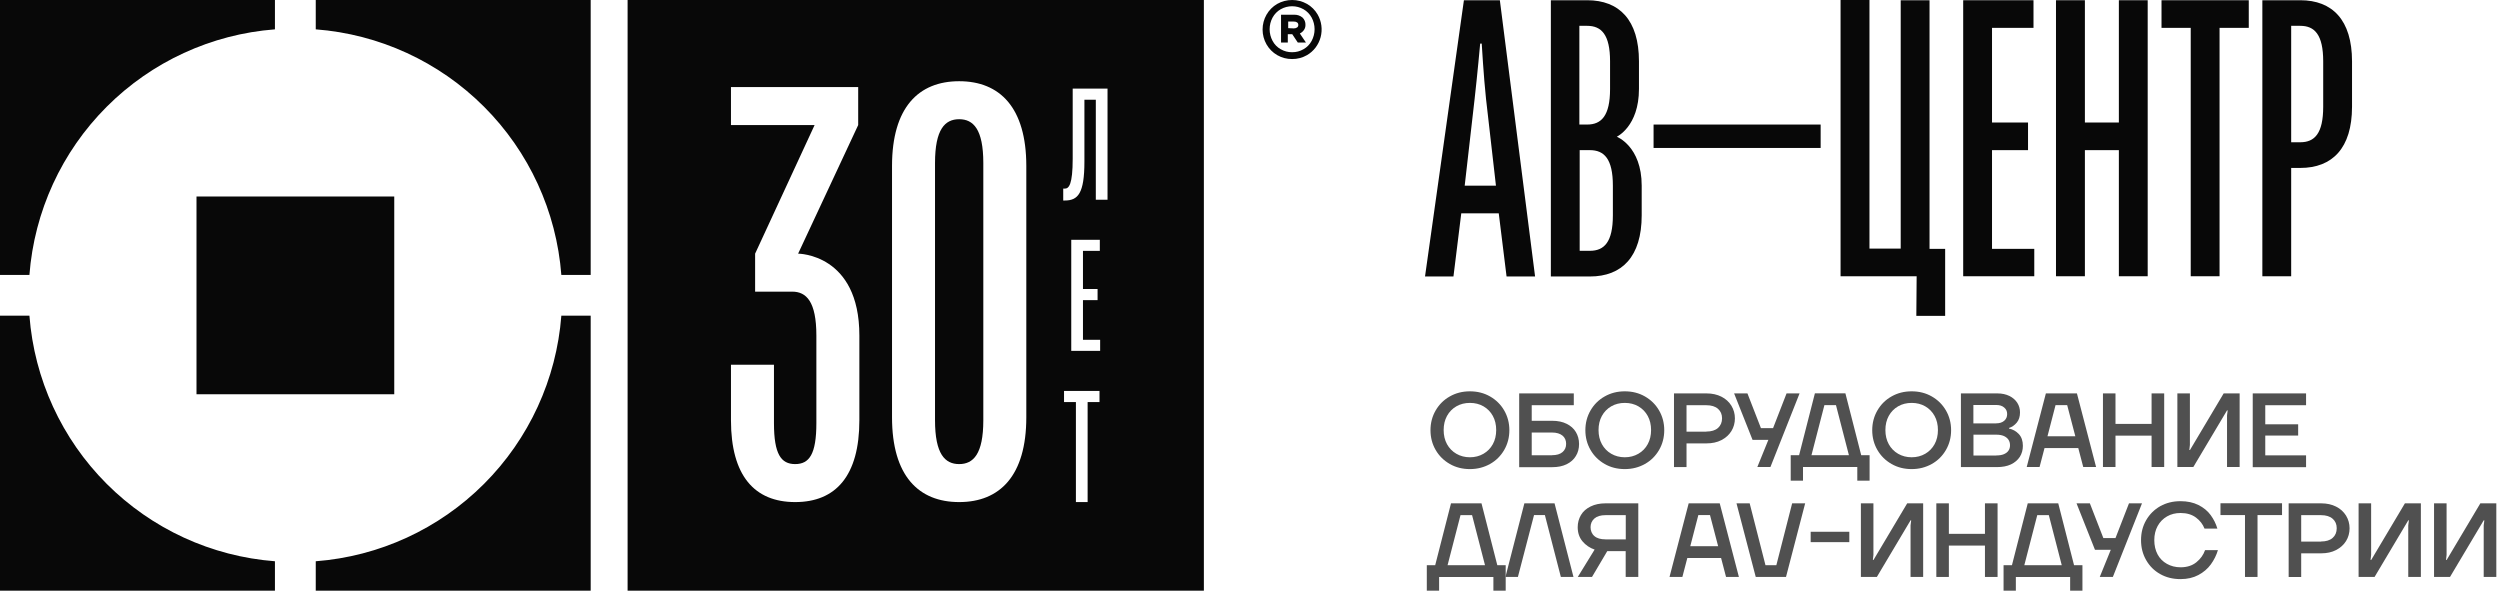 <svg width="601" height="142" viewBox="0 0 601 142" fill="none" xmlns="http://www.w3.org/2000/svg">
<path d="M66.094 7.054V0H0V66.094H7.073C8.242 50.827 14.835 36.483 25.66 25.654C36.485 14.826 50.828 8.228 66.094 7.054Z" fill="#080808"/>
<path d="M75.906 0V7.054C91.176 8.224 105.523 14.819 116.352 25.648C127.181 36.477 133.776 50.824 134.946 66.094H142V0H75.906Z" fill="#080808"/>
<path d="M75.906 134.927V142H142V75.887H134.946C133.776 91.157 127.181 105.504 116.352 116.333C105.523 127.162 91.176 133.758 75.906 134.927Z" fill="#080808"/>
<path d="M7.073 75.887H0V142H66.094V134.927C50.828 133.753 36.485 127.156 25.66 116.327C14.835 105.499 8.242 91.154 7.073 75.887Z" fill="#080808"/>
<path d="M94.779 47.24H47.239V94.779H94.779V47.24Z" fill="#080808"/>
<path fill-rule="evenodd" clip-rule="evenodd" d="M307.041 13.253C308.134 13.881 309.369 14.206 310.623 14.194C311.877 14.206 313.112 13.881 314.205 13.253C315.004 12.79 315.705 12.169 316.268 11.427C316.83 10.684 317.243 9.834 317.482 8.927C317.72 8.02 317.78 7.073 317.658 6.142C317.535 5.211 317.233 4.314 316.769 3.503C316.152 2.431 315.267 1.547 314.205 0.94C313.107 0.323 311.875 0 310.623 0C309.371 0 308.139 0.323 307.041 0.94C305.974 1.556 305.086 2.45 304.468 3.532C303.851 4.614 303.525 5.844 303.525 7.097C303.525 8.35 303.851 9.58 304.468 10.662C305.086 11.744 305.974 12.638 307.041 13.253ZM313.363 11.832C312.529 12.318 311.583 12.566 310.623 12.552C309.663 12.566 308.717 12.318 307.883 11.832C307.056 11.37 306.377 10.675 305.925 9.83C305.463 8.971 305.22 8.007 305.22 7.027C305.22 6.046 305.463 5.082 305.925 4.224C306.383 3.383 307.061 2.689 307.883 2.222C308.722 1.748 309.665 1.5 310.623 1.5C311.581 1.5 312.524 1.748 313.363 2.222C314.185 2.689 314.863 3.383 315.32 4.224C315.783 5.082 316.026 6.046 316.026 7.027C316.026 8.007 315.783 8.971 315.32 9.83C314.869 10.675 314.19 11.37 313.363 11.832ZM307.961 3.543V10.23H309.586V8.228H310.662L311.993 10.23H313.95L312.482 8.048C312.863 7.869 313.193 7.593 313.441 7.247C313.704 6.889 313.841 6.452 313.833 6.006C313.85 5.669 313.793 5.333 313.668 5.022C313.543 4.71 313.352 4.431 313.109 4.204C312.515 3.726 311.768 3.491 311.014 3.543H307.961ZM311.817 6.606C311.579 6.764 311.298 6.841 311.014 6.826L309.683 6.766V5.185H311.014C311.296 5.164 311.576 5.234 311.817 5.385C311.914 5.454 311.992 5.547 312.043 5.656C312.095 5.765 312.118 5.885 312.11 6.006C312.116 6.123 312.093 6.24 312.041 6.345C311.99 6.451 311.912 6.541 311.817 6.606ZM150.875 142H289.412V0H150.875V142ZM230.583 120.7C220.813 120.7 214.442 114.377 214.442 100.324V39.901C214.442 25.848 220.813 19.525 230.583 19.525C240.353 19.525 246.725 25.848 246.725 39.901V100.324C246.725 114.377 240.353 120.7 230.583 120.7ZM230.583 111.566C233.982 111.566 236.389 109.177 236.389 101.027V39.198C236.389 31.048 233.982 28.659 230.583 28.659C227.185 28.659 224.778 31.048 224.778 39.198V101.027C224.778 109.177 227.185 111.566 230.583 111.566ZM191.159 120.7C181.389 120.7 175.725 114.377 175.725 101.027V87.678H186.061V101.73C186.061 109.177 187.76 111.566 191.159 111.566C194.557 111.566 196.256 109.177 196.256 101.73V80.652C196.256 72.501 193.849 70.112 190.451 70.112H181.53V60.979L195.831 30.064H175.725V20.93H206.309V30.064L191.867 60.979C191.867 60.979 206.592 60.979 206.592 80.652V101.027C206.592 114.377 200.929 120.7 191.159 120.7ZM255.6 48.203V45.341H255.986C256.951 45.341 257.877 44.425 257.877 38.091V21.3H266.25V48.013H263.433V23.971H260.693V38.854C260.693 46.486 259.15 48.203 255.986 48.203H255.6ZM257.529 84.356V57.644H264.398V60.315H260.346V69.474H263.858V72.145H260.346V81.685H264.475V84.356H257.529ZM258.648 96.659V120.7H261.465V96.659H264.321V93.987H255.793V96.659H258.648Z" fill="#080808"/>
<path d="M353.369 112.769C351.584 112.769 349.972 112.366 348.533 111.541C347.093 110.716 345.961 109.602 345.136 108.182C344.31 106.762 343.888 105.169 343.888 103.422C343.888 101.676 344.31 100.083 345.136 98.662C345.961 97.242 347.093 96.11 348.533 95.304C349.972 94.478 351.584 94.075 353.369 94.075C355.154 94.075 356.767 94.478 358.206 95.304C359.645 96.129 360.778 97.242 361.603 98.662C362.428 100.083 362.851 101.676 362.851 103.422C362.851 105.169 362.428 106.762 361.603 108.182C360.778 109.602 359.645 110.735 358.206 111.541C356.767 112.347 355.154 112.769 353.369 112.769ZM353.369 109.929C354.579 109.929 355.673 109.641 356.632 109.084C357.592 108.528 358.34 107.76 358.878 106.781C359.415 105.802 359.684 104.67 359.684 103.384C359.684 102.098 359.415 100.965 358.878 99.987C358.34 99.008 357.592 98.24 356.632 97.683C355.673 97.127 354.579 96.858 353.369 96.858C352.16 96.858 351.066 97.127 350.107 97.683C349.147 98.24 348.398 99.008 347.861 99.987C347.324 100.965 347.055 102.098 347.055 103.384C347.055 104.67 347.324 105.802 347.861 106.781C348.398 107.76 349.147 108.528 350.107 109.084C351.066 109.641 352.16 109.929 353.369 109.929Z" fill="#505050"/>
<path d="M365.211 94.574H378.34V97.415H368.225V101.157H373.157C374.501 101.157 375.672 101.407 376.631 101.887C377.591 102.367 378.339 103.019 378.839 103.864C379.338 104.708 379.606 105.649 379.606 106.743C379.606 107.837 379.357 108.777 378.839 109.622C378.339 110.466 377.591 111.119 376.631 111.598C375.652 112.078 374.501 112.309 373.157 112.309H365.211V94.574ZM373.1 109.43C374.213 109.43 375.057 109.18 375.633 108.681C376.209 108.182 376.497 107.53 376.497 106.704C376.497 105.879 376.209 105.207 375.633 104.727C375.057 104.248 374.213 103.979 373.1 103.979H368.225V109.449H373.1V109.43Z" fill="#505050"/>
<path d="M390.604 112.769C388.819 112.769 387.207 112.366 385.767 111.541C384.328 110.716 383.195 109.602 382.37 108.182C381.545 106.762 381.122 105.169 381.122 103.422C381.122 101.676 381.545 100.083 382.37 98.662C383.195 97.242 384.328 96.11 385.767 95.304C387.207 94.478 388.819 94.075 390.604 94.075C392.389 94.075 394.001 94.478 395.44 95.304C396.88 96.129 398.012 97.242 398.838 98.662C399.663 100.083 400.085 101.676 400.085 103.422C400.085 105.169 399.663 106.762 398.838 108.182C398.012 109.602 396.88 110.735 395.44 111.541C394.001 112.347 392.389 112.769 390.604 112.769ZM390.604 109.929C391.813 109.929 392.907 109.641 393.867 109.084C394.826 108.528 395.575 107.76 396.112 106.781C396.65 105.802 396.918 104.67 396.918 103.384C396.918 102.098 396.65 100.965 396.112 99.987C395.575 99.008 394.826 98.24 393.867 97.683C392.907 97.127 391.813 96.858 390.604 96.858C389.395 96.858 388.301 97.127 387.341 97.683C386.381 98.24 385.633 99.008 385.095 99.987C384.558 100.965 384.289 102.098 384.289 103.384C384.289 104.67 384.558 105.802 385.095 106.781C385.633 107.76 386.381 108.528 387.341 109.084C388.301 109.641 389.395 109.929 390.604 109.929Z" fill="#505050"/>
<path d="M402.427 94.574H410.238C411.601 94.574 412.81 94.843 413.827 95.361C414.864 95.879 415.651 96.609 416.227 97.53C416.783 98.451 417.071 99.468 417.071 100.582C417.071 101.695 416.783 102.731 416.227 103.633C415.67 104.535 414.864 105.265 413.827 105.802C412.791 106.34 411.601 106.589 410.238 106.589H405.44V112.289H402.427V94.574ZM410.2 103.748C411.409 103.748 412.35 103.461 413.002 102.885C413.655 102.309 413.981 101.522 413.981 100.562C413.981 99.603 413.655 98.854 413.002 98.278C412.35 97.703 411.409 97.415 410.2 97.415H405.44V103.768H410.2V103.748Z" fill="#505050"/>
<path d="M422.464 112.27L425.113 105.745H421.313L416.879 94.574H420.084L423.328 102.923H426.245L429.489 94.574H432.617L425.612 112.27H422.445H422.464Z" fill="#505050"/>
<path d="M430.487 115.552V109.43H432.502L436.302 94.555H443.634L447.434 109.43H449.45V115.552H446.494V112.27H433.443V115.552H430.487ZM435.477 109.43H444.479L441.369 97.396H438.586L435.477 109.43Z" fill="#505050"/>
<path d="M459.564 112.769C457.779 112.769 456.167 112.366 454.728 111.541C453.288 110.716 452.156 109.602 451.331 108.182C450.505 106.762 450.083 105.169 450.083 103.422C450.083 101.676 450.505 100.083 451.331 98.662C452.156 97.242 453.288 96.11 454.728 95.304C456.167 94.478 457.779 94.075 459.564 94.075C461.349 94.075 462.962 94.478 464.401 95.304C465.841 96.129 466.973 97.242 467.798 98.662C468.624 100.083 469.046 101.676 469.046 103.422C469.046 105.169 468.624 106.762 467.798 108.182C466.973 109.602 465.841 110.735 464.401 111.541C462.962 112.347 461.349 112.769 459.564 112.769ZM459.564 109.929C460.774 109.929 461.868 109.641 462.827 109.084C463.787 108.528 464.535 107.76 465.073 106.781C465.61 105.802 465.879 104.67 465.879 103.384C465.879 102.098 465.61 100.965 465.073 99.987C464.535 99.008 463.787 98.24 462.827 97.683C461.868 97.127 460.774 96.858 459.564 96.858C458.355 96.858 457.261 97.127 456.302 97.683C455.342 98.24 454.593 99.008 454.056 99.987C453.519 100.965 453.25 102.098 453.25 103.384C453.25 104.67 453.519 105.802 454.056 106.781C454.593 107.76 455.342 108.528 456.302 109.084C457.261 109.641 458.355 109.929 459.564 109.929Z" fill="#505050"/>
<path d="M471.406 94.574H480.178C481.272 94.574 482.231 94.785 483.057 95.188C483.882 95.591 484.515 96.148 484.957 96.839C485.398 97.53 485.609 98.298 485.609 99.142C485.609 100.14 485.36 100.946 484.842 101.58C484.323 102.213 483.69 102.654 482.961 102.885V103.019C483.882 103.211 484.669 103.653 485.321 104.343C485.974 105.034 486.3 105.994 486.3 107.184C486.3 108.163 486.051 109.046 485.571 109.813C485.072 110.581 484.362 111.195 483.441 111.637C482.5 112.078 481.387 112.289 480.063 112.289H471.406V94.574ZM479.871 101.772C480.696 101.772 481.349 101.56 481.809 101.157C482.289 100.735 482.519 100.217 482.519 99.545C482.519 98.873 482.289 98.374 481.809 97.971C481.329 97.549 480.696 97.357 479.871 97.357H474.401V101.791H479.871V101.772ZM479.928 109.487C480.658 109.487 481.253 109.391 481.752 109.18C482.231 108.969 482.615 108.681 482.846 108.316C483.095 107.952 483.21 107.53 483.21 107.05C483.21 106.551 483.095 106.109 482.846 105.725C482.596 105.342 482.231 105.054 481.752 104.823C481.253 104.612 480.658 104.497 479.928 104.497H474.42V109.506H479.928V109.487Z" fill="#505050"/>
<path d="M487.222 112.27L491.828 94.574H499.294L503.9 112.27H500.81L499.62 107.721H491.502L490.312 112.27H487.222ZM492.212 104.881H498.91L496.952 97.396H494.15L492.212 104.881Z" fill="#505050"/>
<path d="M505.551 112.27V94.574H508.564V101.906H517.239V94.574H520.272V112.27H517.239V104.727H508.564V112.27H505.551Z" fill="#505050"/>
<path d="M523.439 112.27V94.574H526.452V106.973L526.318 108.182H526.471L534.571 94.574H538.409V112.27H535.377V99.872L535.53 98.662H535.377L527.277 112.27H523.439Z" fill="#505050"/>
<path d="M541.557 94.574H554.378V97.415H544.57V102.002H552.478V104.708H544.57V109.468H554.378V112.309H541.557V94.574Z" fill="#505050"/>
<path d="M343.005 142V135.878H345.02L348.821 121.003H356.152L359.953 135.878H361.968V142H359.012V138.718H345.961V142H343.005ZM347.995 135.878H356.997L353.888 123.844H351.105L347.995 135.878Z" fill="#505050"/>
<path d="M361.91 138.699L366.459 121.003H373.714L378.263 138.699H375.23L371.392 123.824H368.781L364.904 138.699H361.891H361.91Z" fill="#505050"/>
<path d="M383.387 132.135C382.197 131.732 381.199 131.06 380.432 130.139C379.664 129.218 379.28 128.085 379.28 126.742C379.28 125.667 379.549 124.688 380.067 123.805C380.585 122.922 381.372 122.251 382.389 121.752C383.406 121.253 384.596 121.003 385.94 121.003H393.847V138.699H390.815V132.5H386.381L382.716 138.699H379.299L383.349 132.116L383.387 132.135ZM385.959 129.678H390.834V123.844H385.959C384.788 123.844 383.905 124.112 383.291 124.65C382.677 125.187 382.37 125.897 382.37 126.742C382.37 127.586 382.677 128.354 383.291 128.872C383.905 129.41 384.788 129.659 385.959 129.659V129.678Z" fill="#505050"/>
<path d="M401.352 138.699L405.958 121.003H413.424L418.031 138.699H414.941L413.751 134.15H405.632L404.442 138.699H401.352ZM406.342 131.31H413.041L411.083 123.824H408.281L406.342 131.31Z" fill="#505050"/>
<path d="M422.08 138.699L417.455 121.003H420.622L424.422 135.878H427.032L430.832 121.003H433.961L429.355 138.699H422.08Z" fill="#505050"/>
<path d="M435.285 130.331V127.836H444.575V130.331H435.285Z" fill="#505050"/>
<path d="M447.358 138.699V121.003H450.371V133.402L450.237 134.611H450.39L458.49 121.003H462.328V138.699H459.296V126.3L459.449 125.091H459.296L451.196 138.699H447.358Z" fill="#505050"/>
<path d="M465.495 138.699V121.003H468.508V128.335H477.184V121.003H480.216V138.699H477.184V131.156H468.508V138.699H465.495Z" fill="#505050"/>
<path d="M481.656 142V135.878H483.671L487.471 121.003H494.803L498.603 135.878H500.618V142H497.663V138.718H484.611V142H481.656ZM486.646 135.878H495.647L492.538 123.844H489.755L486.646 135.878Z" fill="#505050"/>
<path d="M504.783 138.699L507.432 132.173H503.632L499.198 121.003H502.403L505.647 129.352H508.564L511.808 121.003H514.936L507.931 138.699H504.764H504.783Z" fill="#505050"/>
<path d="M524.187 139.217C522.364 139.217 520.733 138.814 519.312 138.008C517.873 137.202 516.76 136.089 515.934 134.649C515.109 133.21 514.706 131.636 514.706 129.851C514.706 128.066 515.109 126.492 515.934 125.053C516.76 123.632 517.873 122.519 519.312 121.694C520.752 120.888 522.364 120.485 524.187 120.485C525.838 120.485 527.277 120.792 528.506 121.406C529.734 122.02 530.713 122.826 531.442 123.824C532.172 124.822 532.709 125.897 533.055 127.068H529.964C529.561 126.032 528.87 125.13 527.911 124.419C526.932 123.69 525.704 123.325 524.207 123.325C522.997 123.325 521.903 123.594 520.944 124.151C519.984 124.707 519.236 125.475 518.698 126.454C518.161 127.433 517.892 128.565 517.892 129.851C517.892 131.137 518.161 132.289 518.679 133.267C519.197 134.246 519.965 135.014 520.925 135.551C521.884 136.089 522.978 136.377 524.207 136.377C525.742 136.377 527.009 135.974 528.007 135.167C529.005 134.361 529.696 133.402 530.099 132.25H533.189C532.824 133.479 532.248 134.63 531.481 135.686C530.713 136.741 529.715 137.586 528.487 138.238C527.258 138.891 525.838 139.217 524.207 139.217H524.187Z" fill="#505050"/>
<path d="M539.695 138.699V123.824H533.803V120.984H548.601V123.824H542.709V138.699H539.695Z" fill="#505050"/>
<path d="M550.194 121.003H558.005C559.368 121.003 560.577 121.272 561.595 121.79C562.631 122.308 563.418 123.038 563.994 123.959C564.55 124.88 564.838 125.897 564.838 127.01C564.838 128.124 564.55 129.16 563.994 130.062C563.437 130.964 562.631 131.694 561.595 132.231C560.558 132.768 559.368 133.018 558.005 133.018H553.207V138.718H550.194V121.003ZM557.967 130.177C559.176 130.177 560.117 129.889 560.769 129.314C561.422 128.738 561.748 127.951 561.748 126.991C561.748 126.032 561.422 125.283 560.769 124.707C560.117 124.132 559.176 123.844 557.967 123.844H553.207V130.197H557.967V130.177Z" fill="#505050"/>
<path d="M567.007 138.699V121.003H570.02V133.402L569.886 134.611H570.039L578.139 121.003H581.978V138.699H578.945V126.3L579.099 125.091H578.945L570.846 138.699H567.007Z" fill="#505050"/>
<path d="M585.144 138.699V121.003H588.158V133.402L588.023 134.611H588.177L596.276 121.003H600.115V138.699H597.082V126.3L597.236 125.091H597.082L588.983 138.699H585.144Z" fill="#505050"/>
<path d="M351.926 0.056H360.564L369.033 66.466H362.179L360.301 51.289H351.288L349.41 66.466H342.575L351.926 0.056ZM359.625 44.63L357.24 23.769C356.677 18.553 356.208 10.487 356.208 10.487H355.832C355.832 10.487 355.156 17.991 354.499 23.769L352.114 44.63H359.625Z" fill="#080808"/>
<path d="M372.826 0.056H381.557C389.256 0.056 394.007 4.784 394.007 14.745V21.386C394.007 30.41 388.674 32.867 388.674 32.867C388.674 32.867 394.664 35.156 394.664 44.63V51.758C394.664 61.72 389.913 66.466 382.214 66.466H372.826V0.056ZM381.557 29.941C384.975 29.941 387.059 27.84 387.059 21.386V14.745C387.059 8.311 384.975 6.21 381.557 6.21H379.679V29.941H381.557ZM382.214 60.294C385.651 60.294 387.735 58.212 387.735 51.758V44.63C387.735 38.195 385.651 36.094 382.214 36.094H379.755V60.294H382.214Z" fill="#080808"/>
<path d="M397.518 29.941H437.683V35.569H397.518V29.941Z" fill="#080808"/>
<path d="M460.761 66.41H442.471V0H449.419V59.769H456.93V0.056H463.859V59.825H467.615V75.94H460.686L460.761 66.41Z" fill="#080808"/>
<path d="M471.952 0.056H488.852V6.697H478.881V29.453H487.538V36.094H478.881V59.825H489.04V66.41H471.952V0.056Z" fill="#080808"/>
<path d="M494.26 0.056H501.208V29.453H509.376V0.056H516.305V66.41H509.376V36.094H501.208V66.41H494.26V0.056Z" fill="#080808"/>
<path d="M526.651 6.697H519.628V0.056H540.603V6.697H533.58V66.41H526.651V6.697Z" fill="#080808"/>
<path d="M543.87 0.056H552.996C560.676 0.056 565.427 4.784 565.427 14.745V25.663C565.427 35.625 560.676 40.371 552.996 40.371H550.799V66.41H543.87V0.056ZM552.996 34.199C556.413 34.199 558.498 32.117 558.498 25.663V14.745C558.498 8.311 556.413 6.21 552.996 6.21H550.799V34.199H552.996Z" fill="#080808"/>
</svg>
